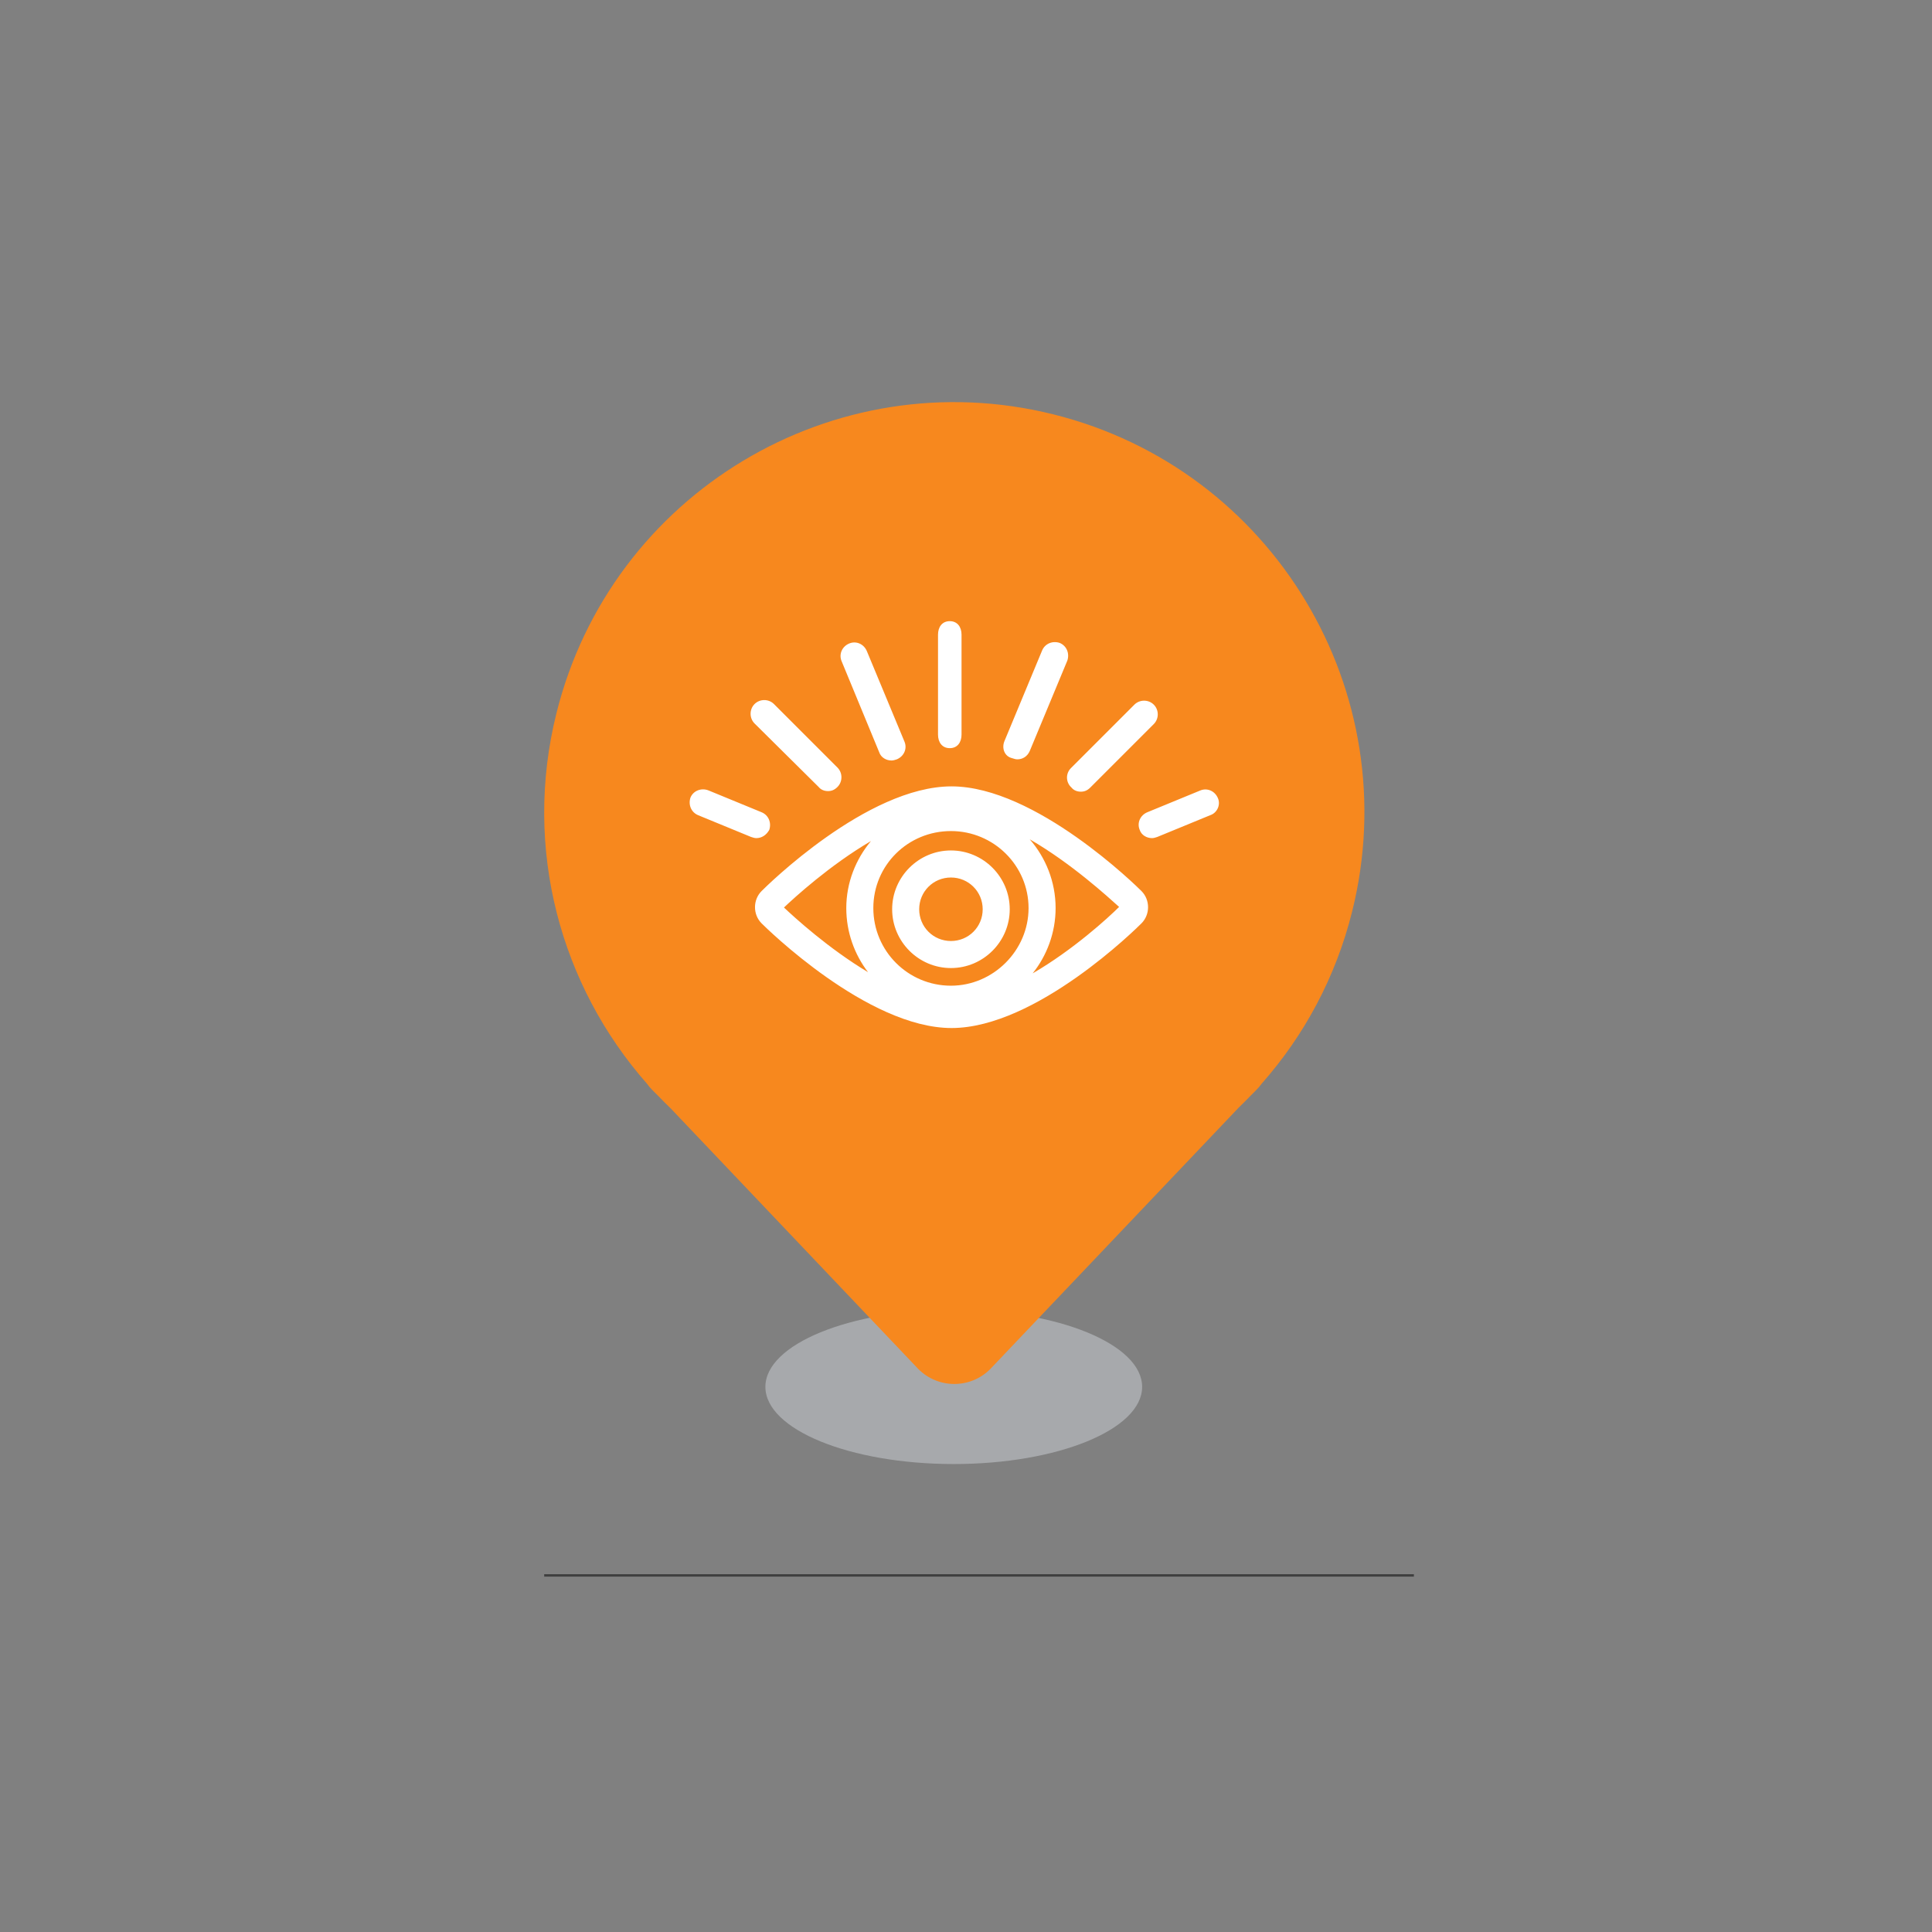 <?xml version="1.0" encoding="utf-8"?>
<!-- Generator: Adobe Illustrator 16.0.0, SVG Export Plug-In . SVG Version: 6.00 Build 0)  -->
<!DOCTYPE svg PUBLIC "-//W3C//DTD SVG 1.1//EN" "http://www.w3.org/Graphics/SVG/1.1/DTD/svg11.dtd">
<svg version="1.1" id="Layer_1" xmlns="http://www.w3.org/2000/svg" xmlns:xlink="http://www.w3.org/1999/xlink" x="0px" y="0px"
	 width="200px" height="200px" viewBox="0 0 200 200" enable-background="new 0 0 200 200" xml:space="preserve">
<rect x="0" y="0" width="200" height="200" fill="#808080" stroke="none"/>
<line fill="none" stroke="#404040" stroke-width="0.25" x1="56.333" y1="163.086" x2="146.366" y2="163.086"/>
<path fill="#A7A9AC" d="M98.733,151.557c10.77,0,19.5-3.577,19.5-7.989s-8.729-7.989-19.5-7.989s-19.5,3.577-19.5,7.989
	S87.963,151.557,98.733,151.557"/>
<path fill="#F7881E" d="M109.055,42.897c-22.745-5.671-45.783,8.176-51.45,30.924c-3.511,14.071,0.456,28.247,9.368,38.362
	c0.162,0.223,0.336,0.438,0.536,0.637l0.662,0.661c0.406,0.425,0.822,0.84,1.246,1.246l25.654,27.001
	c2.052,2.055,5.383,2.055,7.437,0l25.718-27.065c0.381-0.365,0.755-0.739,1.122-1.121l0.718-0.722
	c0.205-0.199,0.38-0.417,0.543-0.642c4.37-4.942,7.658-10.974,9.365-17.821C145.645,71.61,131.801,48.569,109.055,42.897"/>
<path fill="#FFFFFF" d="M98.441,97.413c-1.826,0-3.287-1.461-3.287-3.287c0-1.825,1.461-3.287,3.287-3.287
	c1.826,0,3.287,1.462,3.287,3.287C101.729,95.952,100.267,97.413,98.441,97.413 M98.441,88.039c-3.347,0-6.086,2.739-6.086,6.087
	c0,3.349,2.739,6.087,6.086,6.087c3.348,0,6.087-2.738,6.087-6.087C104.528,90.778,101.789,88.039,98.441,88.039 M87.12,68.44
	c-0.304-0.73,0.061-1.522,0.791-1.826c0.731-0.304,1.522,0.062,1.826,0.791l3.896,9.374c0.304,0.73-0.061,1.521-0.792,1.826
	c-0.182,0.061-0.365,0.122-0.547,0.122c-0.548,0-1.096-0.306-1.278-0.853L87.12,68.44z M78.294,86.762
	c-0.182,0-0.365-0.062-0.547-0.122l-5.478-2.252c-0.731-0.305-1.035-1.096-0.792-1.826c0.305-0.73,1.157-1.035,1.887-0.73
	l5.478,2.252c0.73,0.305,1.035,1.097,0.792,1.826C79.329,86.457,78.842,86.762,78.294,86.762 M78.112,74.893
	c-0.548-0.548-0.548-1.461,0-2.01c0.548-0.548,1.46-0.548,2.008,0l6.574,6.574c0.548,0.548,0.548,1.461,0,2.01
	c-0.304,0.304-0.609,0.426-0.974,0.426c-0.365,0-0.73-0.122-0.974-0.426L78.112,74.893z M103.98,76.719l3.896-9.374
	c0.303-0.73,1.094-1.034,1.824-0.791c0.73,0.305,1.035,1.096,0.792,1.825l-3.896,9.373c-0.243,0.549-0.73,0.854-1.278,0.854
	c-0.183,0-0.365-0.062-0.548-0.122C103.98,78.301,103.676,77.449,103.98,76.719 M125.284,84.388l-5.479,2.252
	c-0.182,0.061-0.364,0.122-0.547,0.122c-0.547,0-1.096-0.305-1.277-0.853c-0.305-0.729,0.061-1.521,0.791-1.826l5.479-2.252
	c0.729-0.305,1.521,0.062,1.825,0.791C126.379,83.292,126.014,84.145,125.284,84.388 M110.858,79.519l6.573-6.574
	c0.549-0.548,1.461-0.548,2.009,0s0.548,1.461,0,2.009l-6.574,6.573c-0.304,0.305-0.608,0.427-0.974,0.427
	c-0.364,0-0.73-0.122-0.973-0.427C110.311,80.979,110.311,80.065,110.858,79.519 M97.103,76.049V65.701
	c0-0.791,0.426-1.399,1.218-1.399c0.791,0,1.217,0.608,1.217,1.399v10.348c0,0.791-0.426,1.4-1.217,1.4
	C97.528,77.449,97.103,76.84,97.103,76.049 M106.901,100.762c1.462-1.827,2.375-4.201,2.375-6.758c0-2.738-1.035-5.234-2.679-7.121
	c4.322,2.495,8.096,5.966,9.252,7C114.754,94.979,111.103,98.325,106.901,100.762 M90.163,87.066
	c-1.582,1.886-2.556,4.321-2.556,6.938c0,2.496,0.852,4.81,2.252,6.636c-4.078-2.436-7.609-5.661-8.704-6.695
	C82.25,92.909,85.903,89.562,90.163,87.066 M98.441,102.039c-4.443,0-8.034-3.592-8.034-8.035c0-4.442,3.591-7.973,8.034-7.973
	s8.035,3.591,8.035,7.973C106.477,98.388,102.824,102.039,98.441,102.039 M98.502,81.405c-8.765,0-19.234,10.408-19.66,10.834
	c-0.913,0.913-0.913,2.434,0,3.348c0.426,0.427,10.956,10.834,19.66,10.834c8.765,0,19.234-10.407,19.66-10.834
	c0.913-0.914,0.913-2.435,0-3.348C117.736,91.813,107.206,81.405,98.502,81.405"/>
</svg>
